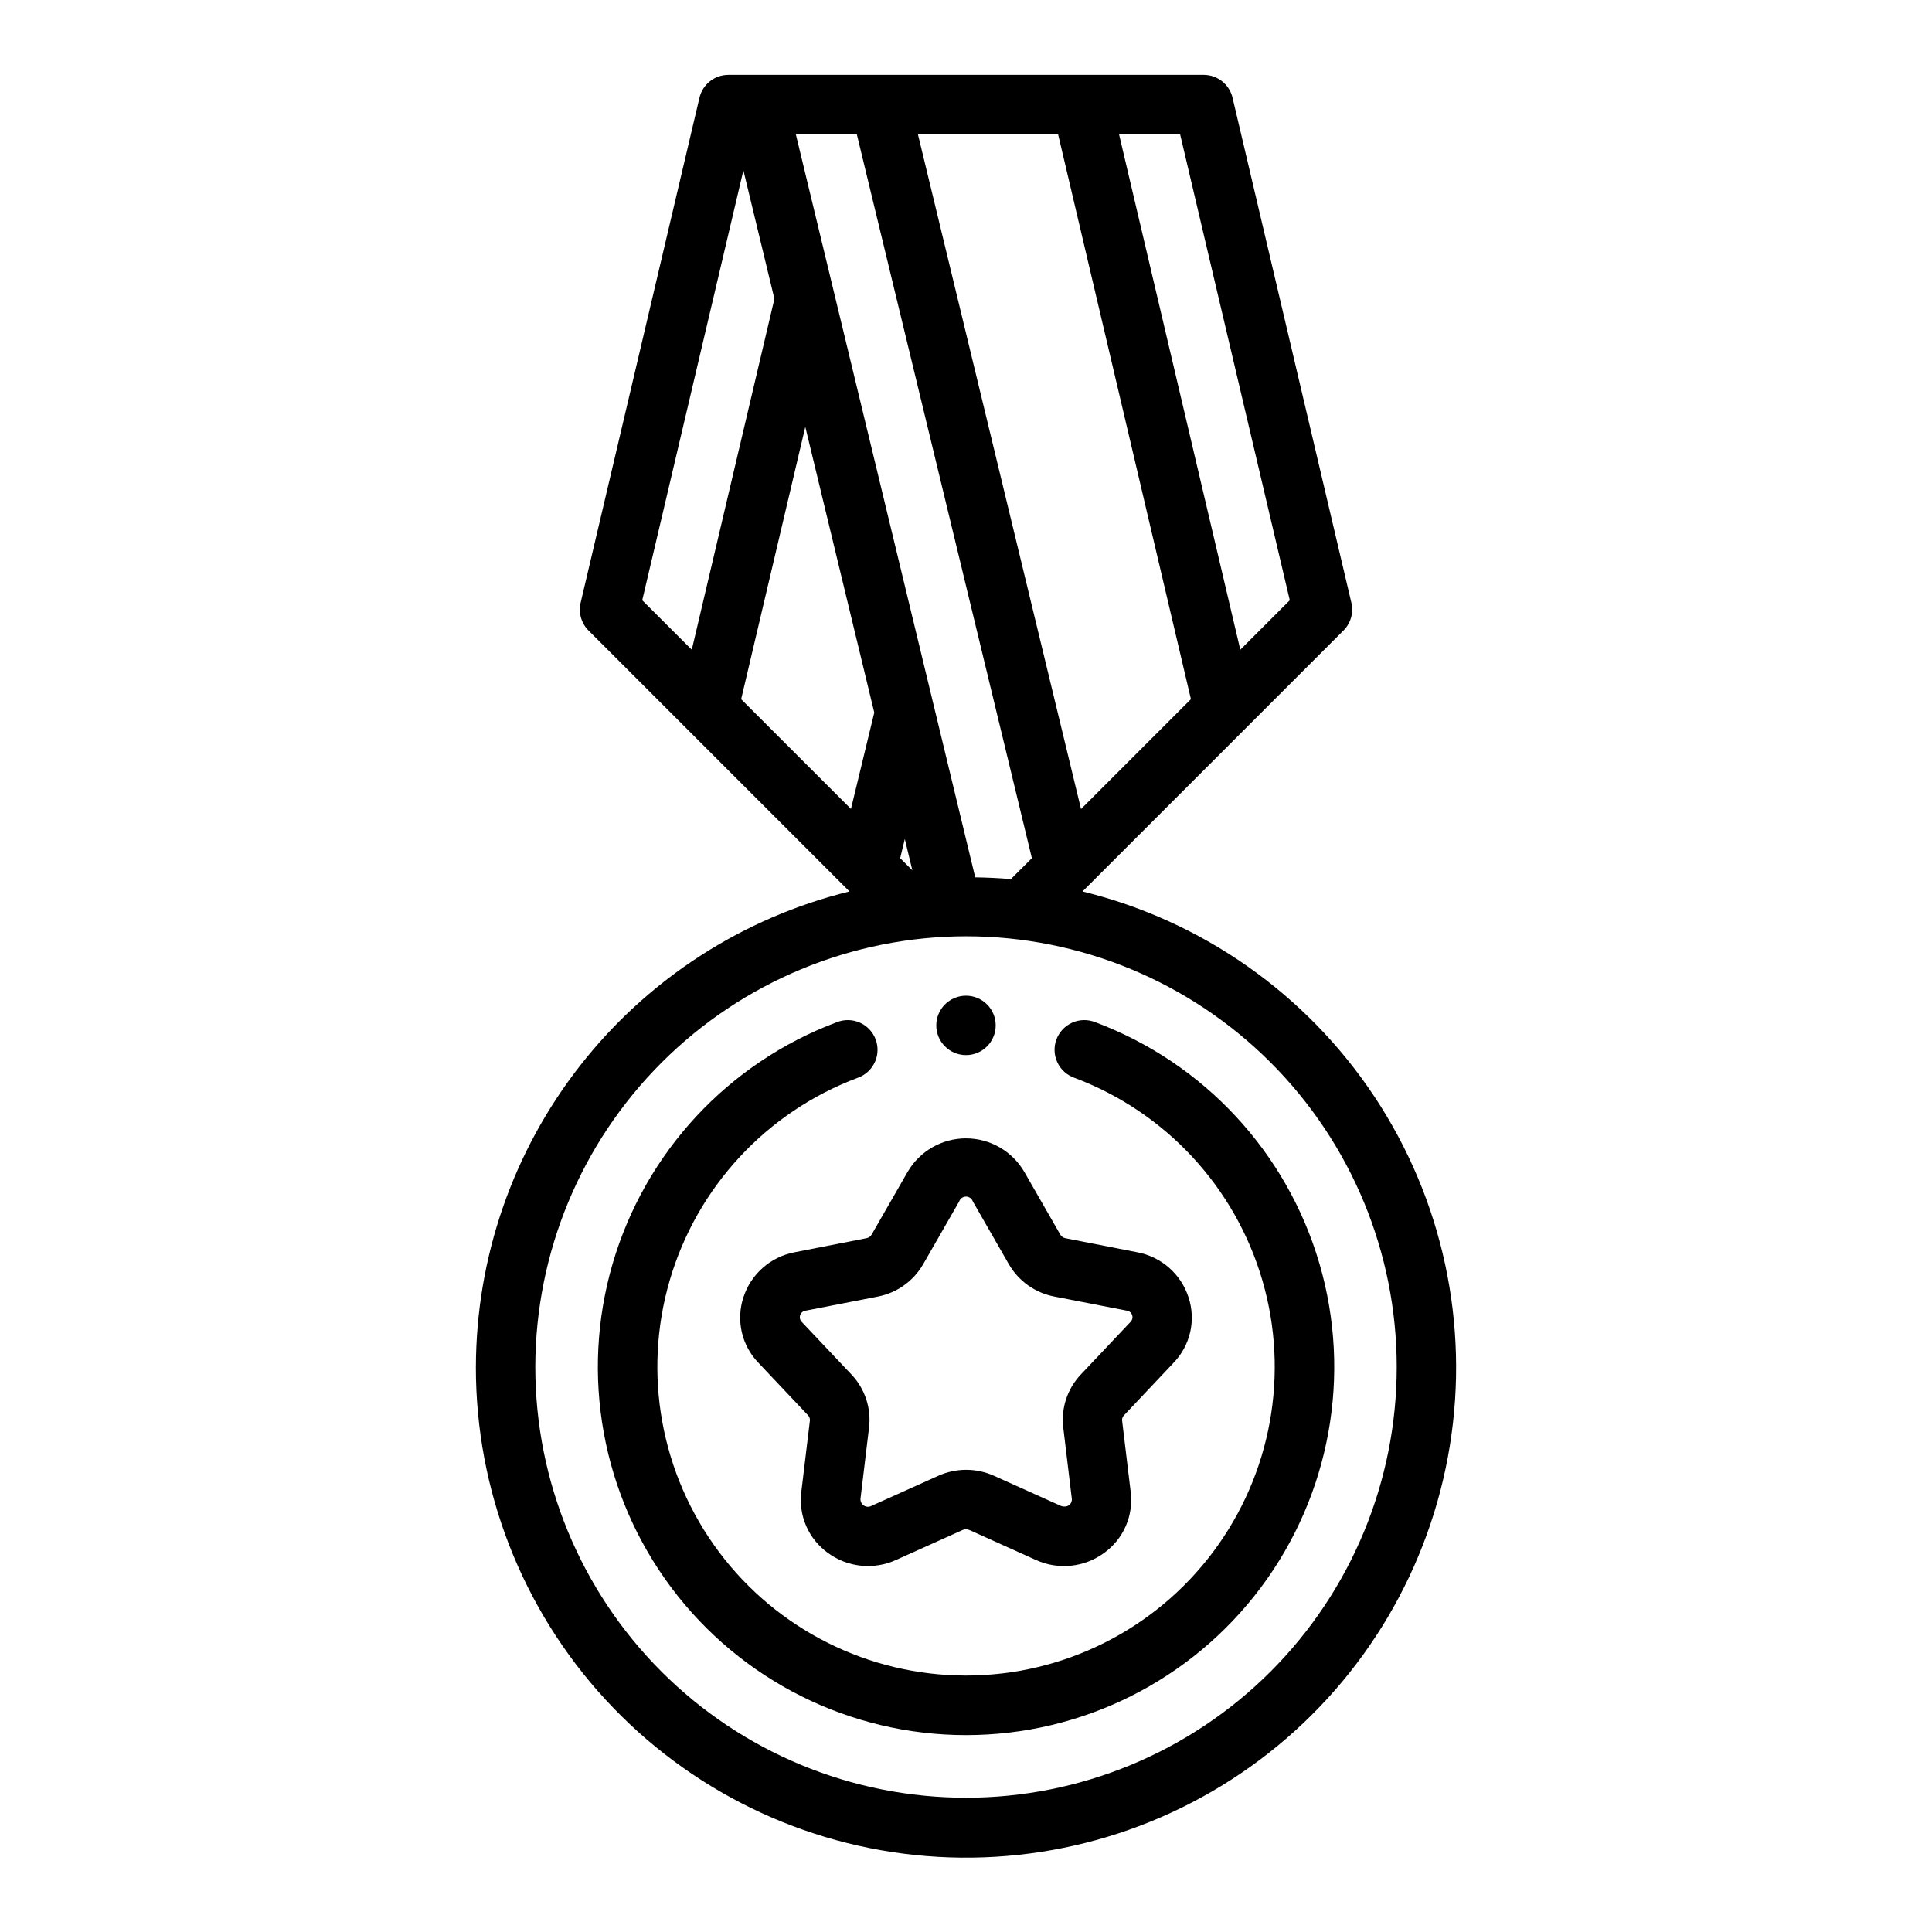 <?xml version="1.0" encoding="UTF-8"?>
<!-- Uploaded to: ICON Repo, www.svgrepo.com, Generator: ICON Repo Mixer Tools -->
<svg fill="#000000" width="800px" height="800px" version="1.1" viewBox="144 144 512 512" xmlns="http://www.w3.org/2000/svg">
 <g>
  <path d="m270.11 506.27c-0.035 32.66 12.234 64.133 34.363 88.152 22.133 24.02 52.496 38.82 85.051 41.453 32.551 2.637 64.902-7.09 90.605-27.238 25.703-20.148 42.875-49.242 48.09-81.48 5.219-32.242-1.902-65.262-19.941-92.488-18.039-27.227-45.676-46.656-77.398-54.422l69.148-69.148v0.004c1.93-1.93 2.727-4.715 2.102-7.371l-31.488-133.82c-0.836-3.559-4.012-6.07-7.664-6.07h-125.95c-3.656 0-6.832 2.512-7.668 6.07l-31.488 133.82c-0.621 2.656 0.172 5.441 2.102 7.371l69.148 69.148v-0.004c-28.211 6.93-53.285 23.102-71.23 45.945-17.945 22.84-27.723 51.031-27.777 80.078zm186.63-326.69 29.066 123.49-13.113 13.121-32.137-136.61zm-32.336 0 35.203 149.7-29.125 29.125-43.227-178.83zm-53.34 0 46.391 191.84-5.566 5.559c-3.148-0.285-6.297-0.418-9.445-0.473l-47.543-196.93zm14.719 195.07-3.227-3.234 1.227-5.07zm-71.586-71.582 26.809-113.93 8.219 34.055-21.898 92.992zm26.215 26.223 17-72.172 18.277 75.723-6.18 25.535zm59.59 62.832c30.27 0 59.305 12.027 80.711 33.434s33.434 50.438 33.434 80.711c0 30.273-12.027 59.309-33.434 80.715s-50.441 33.43-80.711 33.43c-30.273 0-59.309-12.023-80.715-33.43s-33.43-50.441-33.43-80.715c0.035-30.262 12.07-59.273 33.469-80.672 21.398-21.398 50.414-33.438 80.676-33.473z"/>
  <path d="m373.61 472.14-19.082 3.731c-3.117 0.598-6.012 2.016-8.391 4.113-2.375 2.102-4.144 4.797-5.121 7.816-0.98 2.969-1.129 6.152-0.438 9.203 0.695 3.055 2.207 5.859 4.375 8.113l13.203 13.973c0.352 0.371 0.523 0.879 0.473 1.387l-2.273 18.895-0.004-0.004c-0.387 3.082 0.062 6.207 1.305 9.055 1.238 2.844 3.223 5.301 5.742 7.117 2.562 1.879 5.582 3.047 8.746 3.379 3.164 0.332 6.356-0.184 9.258-1.492l17.68-7.957c0.582-0.254 1.242-0.254 1.824 0l17.691 7.973c2.898 1.305 6.094 1.816 9.258 1.48 3.16-0.332 6.18-1.496 8.742-3.375 2.519-1.816 4.504-4.273 5.742-7.117 1.242-2.848 1.691-5.973 1.305-9.055l-2.273-18.895v0.004c-0.055-0.504 0.113-1.004 0.465-1.371l13.203-13.988h-0.004c2.172-2.254 3.684-5.059 4.379-8.109 0.691-3.055 0.539-6.238-0.441-9.207-0.977-3.019-2.746-5.715-5.121-7.816-2.379-2.098-5.273-3.516-8.387-4.113l-19.082-3.731c-0.582-0.102-1.094-0.449-1.395-0.961l-9.523-16.602c-3.203-5.516-9.098-8.91-15.477-8.91s-12.277 3.394-15.477 8.91l-9.531 16.609h-0.004c-0.297 0.5-0.797 0.844-1.367 0.945zm15.051 6.871 9.523-16.602c0.266-0.777 0.996-1.301 1.82-1.301 0.82 0 1.551 0.523 1.816 1.301l9.516 16.594 0.004 0.004c2.574 4.477 6.969 7.609 12.043 8.586l19.129 3.723c0.676 0.059 1.258 0.496 1.496 1.133 0.238 0.633 0.09 1.348-0.379 1.836l-13.219 13.996c-3.555 3.762-5.254 8.914-4.633 14.051l2.273 18.895c0.078 1.457-1.242 2.457-2.953 1.828l-17.68-7.957v-0.004c-4.691-2.109-10.062-2.109-14.754 0l-17.68 7.957v0.004c-0.629 0.352-1.398 0.336-2.012-0.047-0.617-0.379-0.973-1.062-0.941-1.781l2.273-18.895h0.004c0.617-5.141-1.086-10.289-4.644-14.051l-13.219-13.988c-0.465-0.492-0.605-1.203-0.367-1.836 0.242-0.633 0.82-1.07 1.492-1.133l19.09-3.723c5.059-0.988 9.434-4.121 12-8.586z"/>
  <path d="m400 603.82c30.727 0.008 59.66-14.457 78.09-39.043 18.43-24.586 24.203-56.418 15.578-85.906-8.625-29.492-30.637-53.199-59.41-63.98-1.969-0.781-4.168-0.742-6.102 0.117-1.938 0.855-3.445 2.457-4.188 4.441s-0.652 4.18 0.246 6.098c0.898 1.918 2.535 3.391 4.531 4.09 24.117 9.047 42.562 28.922 49.789 53.645 7.227 24.723 2.387 51.406-13.062 72.016-15.449 20.609-39.703 32.738-65.457 32.738-25.758 0-50.012-12.129-65.461-32.738-15.445-20.609-20.289-47.293-13.062-72.016 7.227-24.723 25.672-44.598 49.789-53.645 2-0.699 3.633-2.172 4.531-4.09s0.988-4.113 0.246-6.098c-0.742-1.984-2.25-3.586-4.184-4.441-1.938-0.859-4.137-0.898-6.106-0.117-28.77 10.781-50.785 34.488-59.41 63.98-8.621 29.488-2.852 61.32 15.578 85.906 18.43 24.586 47.367 39.051 78.094 39.043z"/>
  <path d="m407.87 415.74c0 4.348-3.523 7.871-7.871 7.871s-7.875-3.523-7.875-7.871c0-4.348 3.527-7.871 7.875-7.871s7.871 3.523 7.871 7.871"/>
 </g>
</svg>